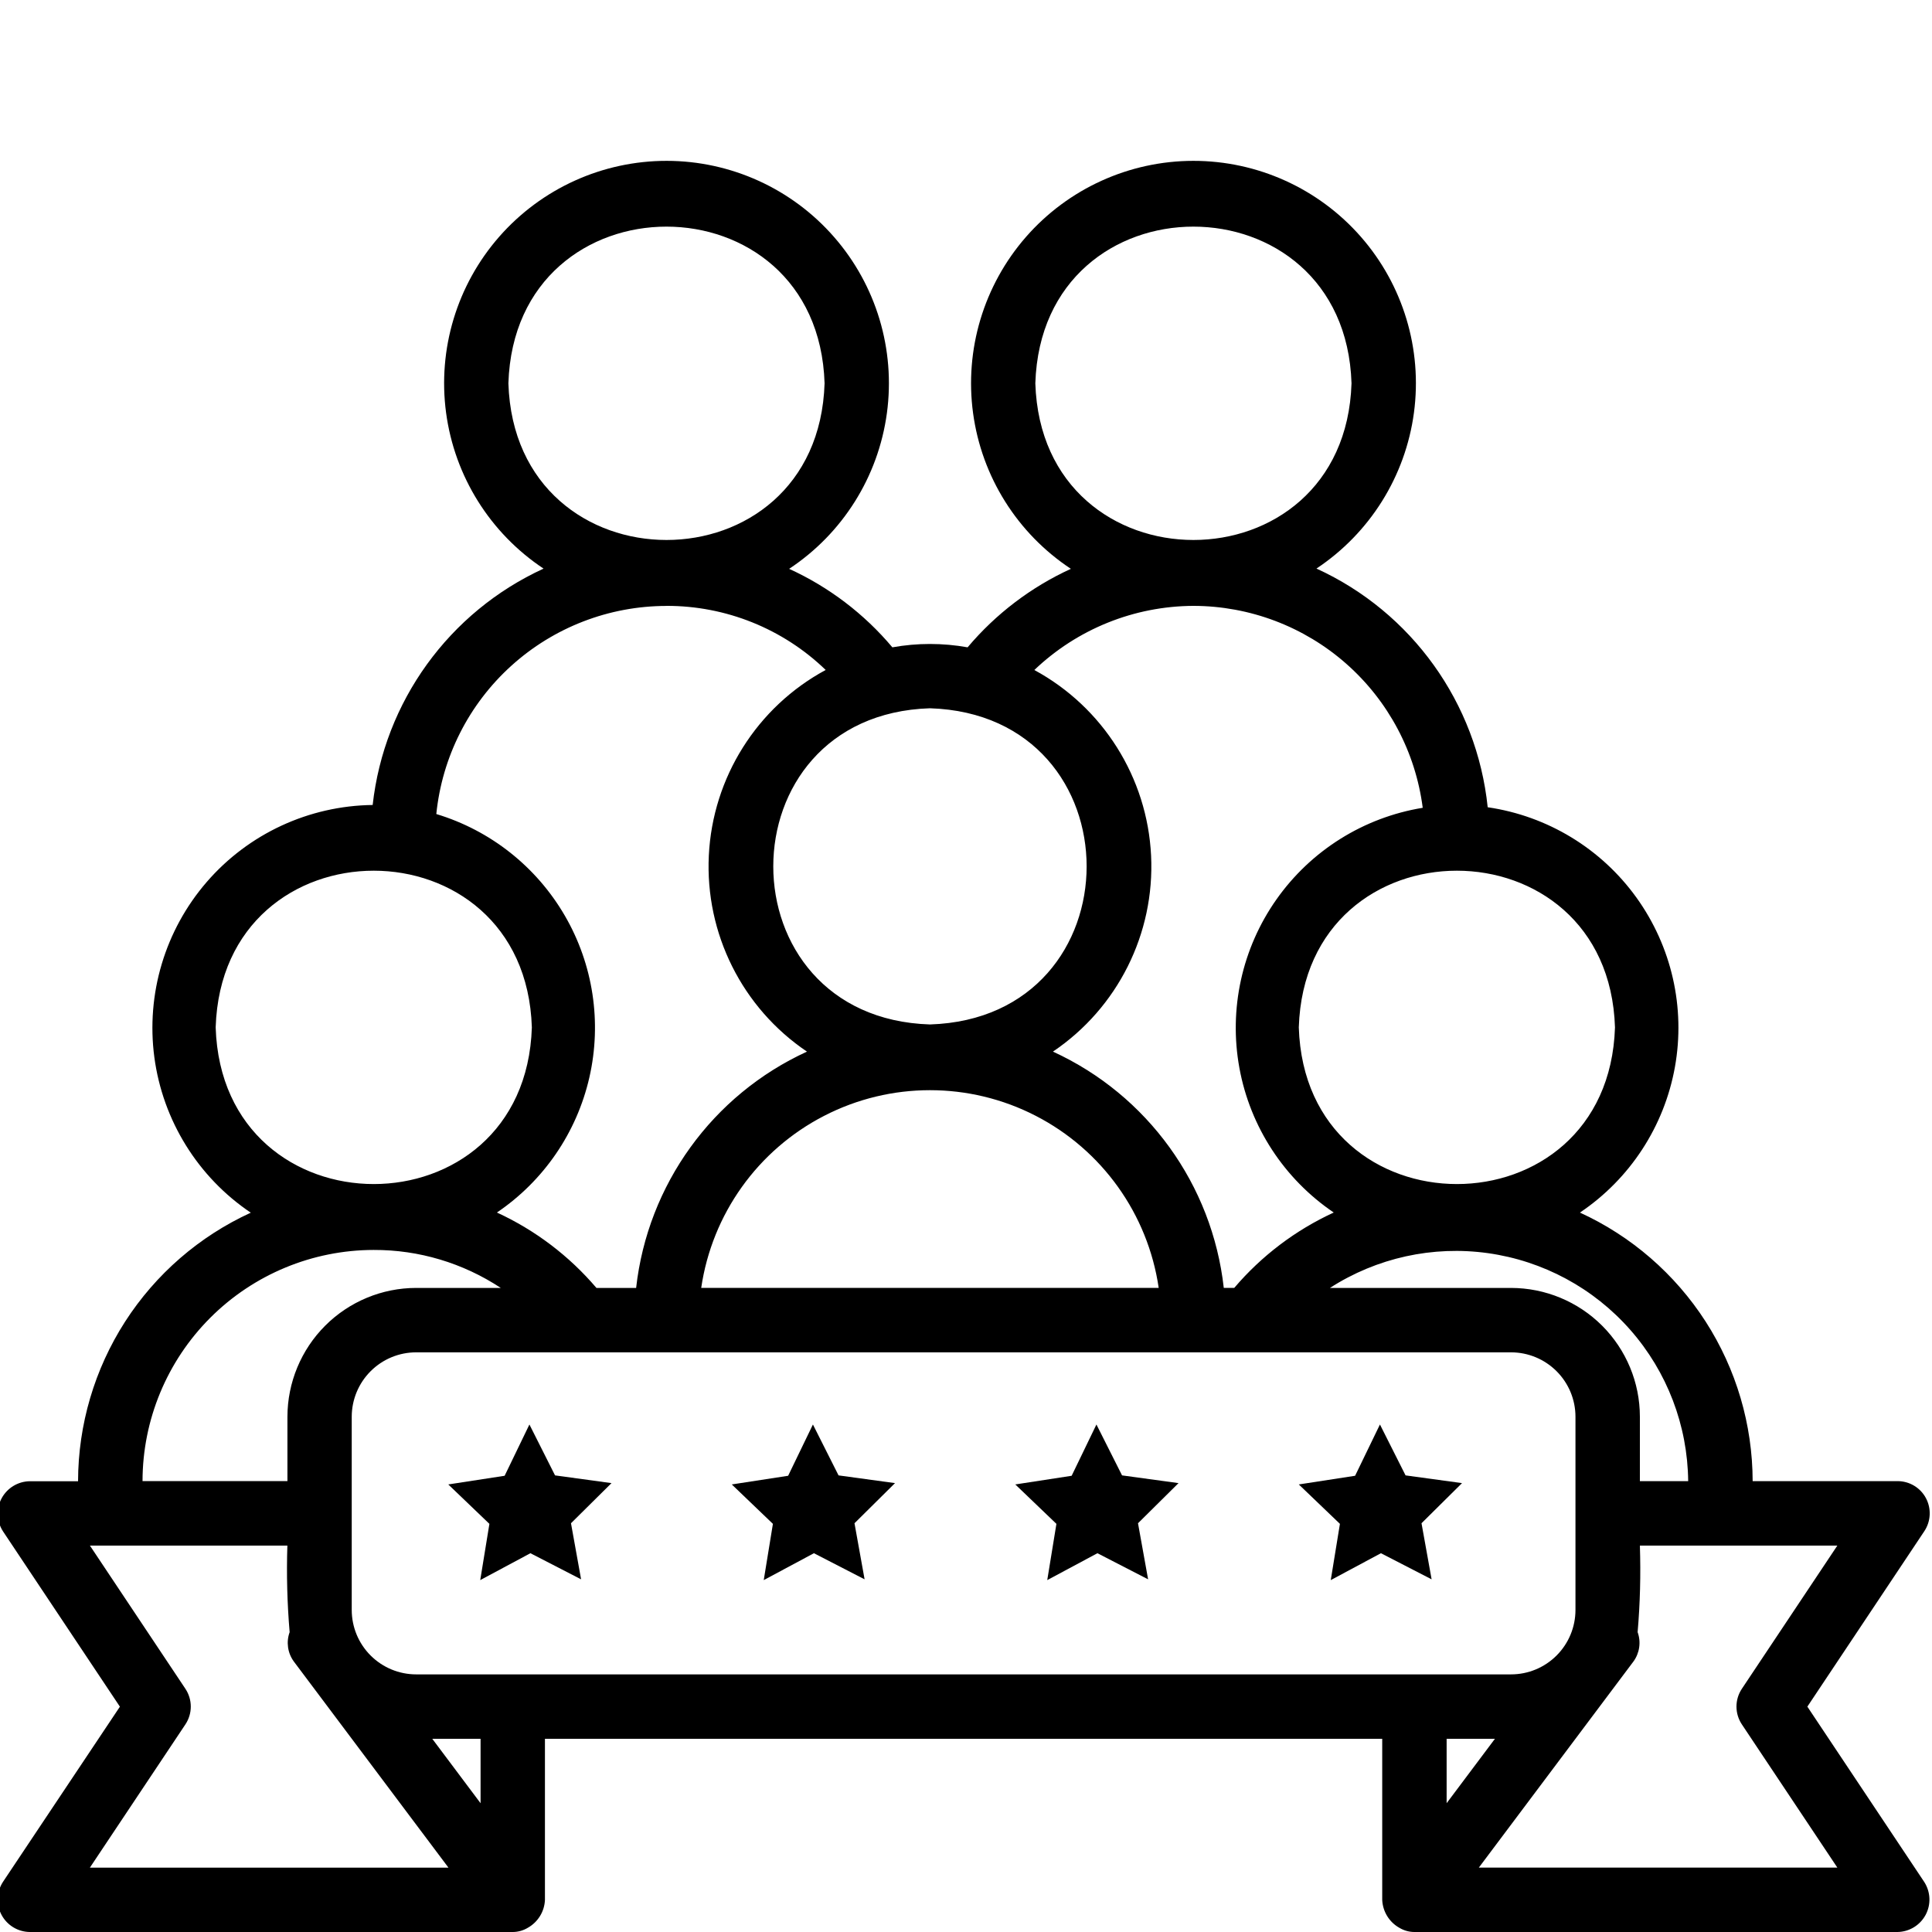 <svg viewBox="0 0 350 350" xmlns="http://www.w3.org/2000/svg"><path d="m327.43 309.16 21.18-31.77c1.19-1.79 1.3-4.09.29-5.99s-2.99-3.08-5.14-3.08h-26.25c-.02-10.25-2.97-20.28-8.52-28.91-5.55-8.62-13.45-15.47-22.77-19.74 9.07-6.1 15.28-15.62 17.21-26.38s-.6-21.84-6.99-30.71-16.11-14.76-26.93-16.34c-1.96-18.89-13.75-35.34-31.02-43.24 9.68-6.43 16.12-16.72 17.66-28.24s-1.97-23.14-9.63-31.88-18.72-13.75-30.35-13.74c-11.62.01-22.67 5.04-30.32 13.8-7.64 8.76-11.13 20.39-9.57 31.9 1.56 11.52 8.02 21.8 17.72 28.21-7.21 3.3-13.6 8.16-18.71 14.22-4.51-.81-9.12-.81-13.63 0-5.1-6.07-11.49-10.92-18.7-14.22 9.7-6.41 16.15-16.69 17.71-28.21s-1.93-23.15-9.57-31.9c-7.64-8.76-18.69-13.79-30.32-13.8-11.62-.01-22.68 5-30.34 13.74s-11.17 20.36-9.63 31.89c1.54 11.52 7.98 21.81 17.66 28.24-17.12 7.85-28.88 24.1-30.96 42.82-11.55.14-22.5 5.21-30.06 13.95s-11.01 20.3-9.49 31.75c1.53 11.45 7.89 21.71 17.47 28.16-9.32 4.27-17.22 11.12-22.77 19.74-5.54 8.62-8.5 18.66-8.52 28.91h-8.75c-2.14.03-4.09 1.22-5.1 3.1s-.91 4.17.25 5.97l21.18 31.77-21.19 31.75c-1.16 1.8-1.26 4.08-.25 5.97s2.96 3.07 5.1 3.1h87.51c.96 0 1.9-.27 2.72-.76 1.85-1.04 3.03-2.96 3.11-5.07v-29.17h151.68v29.17c.09 2.12 1.27 4.04 3.11 5.07.82.49 1.76.76 2.72.76h87.51c2.14-.03 4.09-1.22 5.1-3.1 1.01-1.89.91-4.17-.25-5.97l-21.18-31.77zm-21.6-40.84h-8.75v-11.67c0-6.19-2.47-12.12-6.84-16.49s-10.31-6.83-16.49-6.84h-32.82c8.48-5.46 18.64-7.7 28.63-6.3s19.15 6.34 25.8 13.92c6.66 7.58 10.37 17.3 10.47 27.39zm-13.26-82.2c-1.2 37.85-56.08 37.84-57.28 0 1.2-37.85 56.08-37.84 57.28 0zm-105.01-116.68c1.2-37.85 56.08-37.84 57.28 0-1.2 37.85-56.08 37.84-57.28 0zm28.66 40.32c10.18.02 20.01 3.74 27.65 10.47s12.57 16.01 13.87 26.11c-10.7 1.75-20.25 7.73-26.5 16.6s-8.66 19.87-6.71 30.54 8.11 20.1 17.09 26.18c-6.93 3.19-13.08 7.85-18.03 13.66h-1.89c-2.09-18.71-13.83-34.96-30.95-42.81 11.73-7.91 18.47-21.38 17.78-35.51s-8.71-26.88-21.15-33.62c7.77-7.42 18.09-11.58 28.84-11.62zm-6.31 123.56h-82.88c1.96-13.38 10.25-24.99 22.28-31.18 12.02-6.19 26.3-6.19 38.32 0s20.32 17.8 22.28 31.18zm-41.44-105.01c37.85 1.2 37.84 56.08 0 57.28-37.85-1.2-37.84-56.08 0-57.28zm-76.37-58.87c1.2-37.85 56.08-37.84 57.28 0-1.2 37.85-56.08 37.84-57.28 0zm28.62 40.32c10.76-.03 21.12 4.13 28.86 11.61-12.45 6.73-20.48 19.48-21.17 33.62-.69 14.13 6.05 27.61 17.78 35.52-17.12 7.85-28.86 24.1-30.95 42.81h-7.19c-4.95-5.81-11.1-10.47-18.03-13.66 8.48-5.74 14.47-14.49 16.75-24.48s.69-20.47-4.46-29.32-13.46-15.43-23.27-18.39c1.05-10.33 5.89-19.9 13.59-26.86 7.7-6.97 17.71-10.83 28.09-10.84zm-81.65 76.36c1.2-37.85 56.08-37.84 57.28 0-1.2 37.85-56.08 37.84-57.28 0zm28.63 40.32c8.18-.03 16.19 2.37 23.02 6.88h-15.32c-6.19 0-12.12 2.47-16.49 6.84s-6.83 10.31-6.84 16.49v11.67h-26.25c.01-11.11 4.43-21.75 12.28-29.6s18.5-12.27 29.61-12.28zm-51.41 111.89 17.29-25.93c1.31-1.96 1.31-4.51 0-6.47l-17.29-25.93h35.77c-.17 5.23-.03 10.46.41 15.68-.65 1.79-.36 3.79.76 5.32l28.01 37.34h-64.95zm70.77-11.66-8.75-11.67h8.75zm-11.67-23.34c-3.09 0-6.06-1.23-8.25-3.42s-3.42-5.15-3.42-8.25v-35c0-3.09 1.23-6.06 3.42-8.25s5.15-3.42 8.25-3.42h198.35c3.09 0 6.06 1.23 8.25 3.42s3.42 5.15 3.42 8.25v35c0 3.09-1.23 6.06-3.42 8.25s-5.15 3.42-8.25 3.42h-198.34zm186.68 11.67h8.75l-8.75 11.67zm5.83 23.34 28.01-37.34c1.12-1.54 1.41-3.53.76-5.32.45-5.21.58-10.45.41-15.68h35.77l-17.29 25.93c-1.31 1.96-1.31 4.51 0 6.47l17.29 25.93h-64.94z"/><path d="m100.55 267.28 10.23 1.4-7.34 7.27 1.83 10.16-9.18-4.73-9.09 4.87 1.66-10.19-7.45-7.14 10.21-1.57 4.49-9.29z"/><path d="m151.91 267.28 10.23 1.4-7.34 7.27 1.83 10.16-9.18-4.73-9.09 4.87 1.66-10.19-7.45-7.14 10.21-1.57 4.49-9.29z"/><path d="m203.27 267.28 10.23 1.4-7.34 7.27 1.83 10.16-9.18-4.73-9.09 4.87 1.66-10.19-7.45-7.14 10.21-1.57 4.49-9.29z"/><path d="m254.63 267.28 10.23 1.4-7.34 7.27 1.83 10.16-9.18-4.73-9.09 4.87 1.66-10.19-7.45-7.14 10.2-1.57 4.5-9.29z"/></svg>